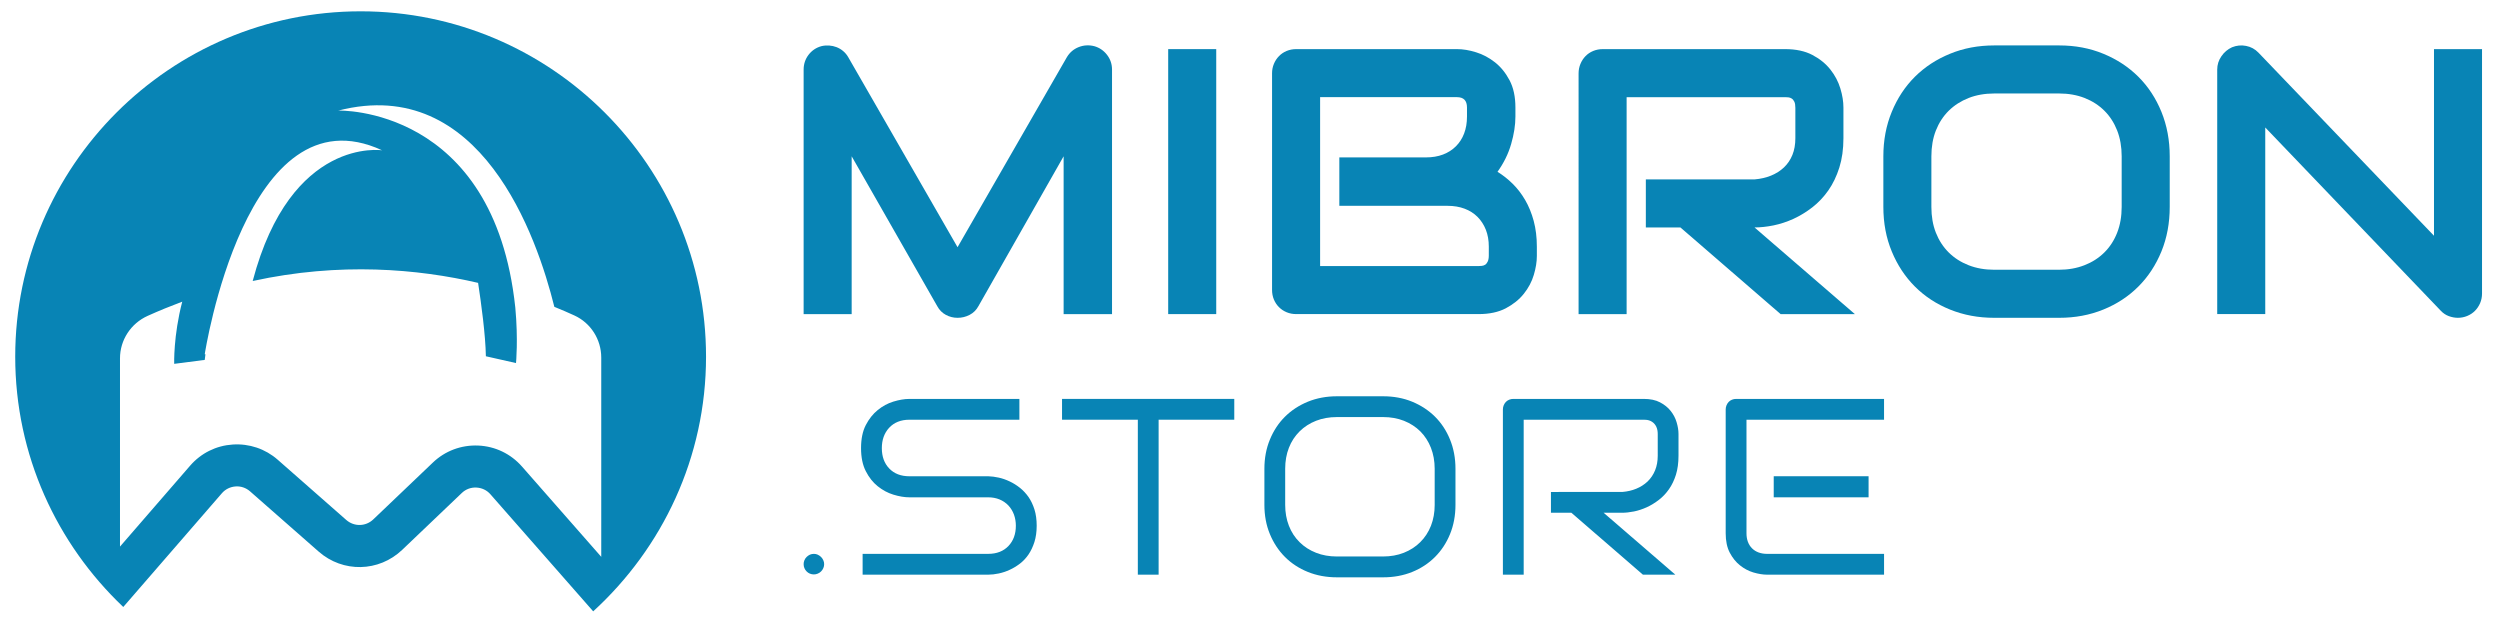 <?xml version="1.0" encoding="utf-8"?>
<!-- Generator: Adobe Illustrator 16.0.0, SVG Export Plug-In . SVG Version: 6.00 Build 0)  -->
<!DOCTYPE svg PUBLIC "-//W3C//DTD SVG 1.1//EN" "http://www.w3.org/Graphics/SVG/1.1/DTD/svg11.dtd">
<svg version="1.1" id="Vrstva_1" xmlns="http://www.w3.org/2000/svg" xmlns:xlink="http://www.w3.org/1999/xlink" x="0px" y="0px"
	 width="233.101px" height="58.422px" viewBox="0 0 233.101 58.422" enable-background="new 0 0 233.101 58.422"
	 xml:space="preserve">
<g>
	<path fill="#0884B5" d="M103.686,29.287h-4.513V14.573l-7.944,13.973c-0.194,0.358-0.466,0.627-0.817,0.811
		c-0.352,0.184-0.725,0.276-1.129,0.276c-0.391,0-0.755-0.092-1.094-0.276c-0.341-0.184-0.606-0.453-0.8-0.811L79.41,14.573v14.714
		h-4.479V6.492c0-0.515,0.151-0.975,0.456-1.378c0.306-0.4,0.702-0.671,1.198-0.809c0.239-0.058,0.481-0.077,0.723-0.061
		c0.242,0.016,0.475,0.068,0.698,0.154c0.224,0.089,0.427,0.207,0.61,0.364c0.184,0.154,0.341,0.341,0.467,0.558L89.282,23.05
		l10.2-17.729c0.266-0.437,0.629-0.745,1.096-0.929c0.463-0.184,0.948-0.213,1.454-0.086c0.482,0.137,0.879,0.409,1.188,0.809
		c0.312,0.403,0.466,0.863,0.466,1.378V29.287z"/>
	<path fill="#0884B5" d="M113.402,29.287h-4.479V4.58h4.479V29.287z"/>
	<path fill="#0884B5" d="M143.297,23.859c0,0.551-0.096,1.144-0.285,1.775c-0.187,0.632-0.499,1.217-0.93,1.757
		s-0.991,0.989-1.68,1.354c-0.689,0.361-1.532,0.541-2.534,0.541h-17.006c-0.321,0-0.62-0.057-0.896-0.172
		c-0.275-0.115-0.513-0.273-0.713-0.475c-0.203-0.2-0.36-0.439-0.476-0.715c-0.115-0.275-0.17-0.574-0.17-0.896V6.836
		c0-0.309,0.055-0.602,0.17-0.878s0.272-0.517,0.476-0.724c0.2-0.207,0.438-0.368,0.713-0.482s0.574-0.172,0.896-0.172h14.991
		c0.552,0,1.143,0.097,1.775,0.294c0.63,0.193,1.218,0.508,1.766,0.938c0.544,0.43,0.998,0.991,1.362,1.68
		c0.361,0.689,0.542,1.533,0.542,2.532v0.845c0,0.791-0.132,1.645-0.397,2.556c-0.263,0.916-0.689,1.779-1.273,2.595
		c0.505,0.31,0.978,0.684,1.421,1.121c0.439,0.436,0.83,0.942,1.162,1.516c0.334,0.575,0.598,1.223,0.794,1.946
		c0.193,0.724,0.292,1.523,0.292,2.396V23.859z M138.817,22.999c0-0.587-0.092-1.113-0.276-1.578
		c-0.184-0.463-0.442-0.863-0.774-1.197c-0.334-0.333-0.735-0.589-1.207-0.766c-0.47-0.177-0.998-0.267-1.585-0.267H124.88v-4.515
		h8.08c0.583,0,1.112-0.088,1.584-0.266c0.47-0.179,0.873-0.435,1.205-0.768c0.335-0.333,0.591-0.732,0.768-1.198
		s0.266-0.991,0.266-1.575v-0.845c0-0.643-0.309-0.965-0.929-0.965h-12.766v15.748h14.78c0.083,0,0.177-0.006,0.292-0.017
		c0.115-0.013,0.22-0.045,0.313-0.104c0.092-0.056,0.17-0.154,0.239-0.292c0.068-0.137,0.105-0.328,0.105-0.568V22.999z"/>
	<path fill="#0884B5" d="M171.882,12.885c0,1.022-0.129,1.936-0.382,2.74c-0.253,0.804-0.595,1.513-1.023,2.126
		c-0.431,0.616-0.929,1.14-1.49,1.577c-0.563,0.437-1.151,0.796-1.766,1.079c-0.617,0.28-1.237,0.483-1.86,0.61
		c-0.627,0.126-1.219,0.19-1.769,0.19l9.355,8.08h-6.924l-9.34-8.08h-3.224v-4.479h10.132c0.563-0.046,1.079-0.165,1.542-0.354
		c0.466-0.19,0.866-0.444,1.208-0.767c0.337-0.321,0.6-0.708,0.784-1.163c0.184-0.453,0.275-0.973,0.275-1.559v-2.826
		c0-0.253-0.032-0.445-0.096-0.578c-0.065-0.131-0.145-0.229-0.243-0.292c-0.099-0.062-0.199-0.102-0.308-0.111
		c-0.111-0.013-0.21-0.018-0.302-0.018h-14.784v20.227h-4.479V6.836c0-0.309,0.059-0.602,0.173-0.878
		c0.115-0.276,0.272-0.517,0.473-0.724c0.2-0.207,0.44-0.368,0.716-0.482s0.574-0.172,0.896-0.172h17.007
		c0.998,0,1.844,0.182,2.533,0.543c0.688,0.361,1.248,0.815,1.681,1.362c0.43,0.544,0.738,1.132,0.929,1.765
		c0.19,0.63,0.286,1.223,0.286,1.774V12.885z"/>
	<path fill="#0884B5" d="M202.306,19.294c0,1.504-0.259,2.888-0.774,4.151c-0.519,1.264-1.233,2.356-2.152,3.275
		c-0.919,0.919-2.009,1.634-3.266,2.144c-1.257,0.512-2.629,0.768-4.108,0.768h-6.064c-1.484,0-2.855-0.256-4.119-0.768
		c-1.264-0.509-2.355-1.224-3.275-2.144c-0.919-0.918-1.638-2.011-2.159-3.275c-0.524-1.264-0.784-2.647-0.784-4.151v-4.721
		c0-1.493,0.26-2.873,0.784-4.143c0.521-1.27,1.24-2.359,2.159-3.275c0.92-0.913,2.012-1.628,3.275-2.143
		c1.264-0.519,2.635-0.776,4.119-0.776h6.064c1.479,0,2.852,0.257,4.108,0.776c1.257,0.515,2.347,1.23,3.266,2.143
		c0.919,0.916,1.634,2.005,2.152,3.275c0.516,1.271,0.774,2.65,0.774,4.143V19.294z M197.826,14.573c0-0.884-0.141-1.685-0.42-2.403
		c-0.282-0.717-0.679-1.333-1.191-1.844c-0.511-0.509-1.126-0.906-1.841-1.188c-0.719-0.28-1.51-0.421-2.369-0.421h-6.064
		c-0.873,0-1.671,0.141-2.387,0.421c-0.718,0.283-1.335,0.679-1.854,1.188c-0.516,0.512-0.915,1.127-1.199,1.844
		c-0.281,0.718-0.418,1.52-0.418,2.403v4.721c0,0.884,0.137,1.687,0.418,2.402c0.284,0.719,0.684,1.334,1.199,1.845
		c0.519,0.512,1.136,0.909,1.854,1.188c0.716,0.282,1.514,0.423,2.387,0.423h6.028c0.872,0,1.667-0.141,2.386-0.423
		c0.719-0.279,1.336-0.676,1.854-1.188c0.515-0.511,0.915-1.125,1.197-1.845c0.279-0.715,0.42-1.518,0.42-2.402V14.573z"/>
	<path fill="#0884B5" d="M231.425,27.374c0,0.322-0.063,0.62-0.18,0.896c-0.122,0.276-0.282,0.516-0.482,0.715
		c-0.203,0.202-0.439,0.359-0.716,0.474c-0.275,0.115-0.571,0.173-0.879,0.173c-0.276,0-0.556-0.053-0.837-0.155
		c-0.283-0.104-0.532-0.271-0.749-0.5l-16.369-17.091v17.401h-4.479V6.492c0-0.459,0.131-0.875,0.391-1.247
		c0.256-0.375,0.588-0.653,0.988-0.837c0.426-0.172,0.862-0.217,1.309-0.128c0.449,0.085,0.834,0.295,1.155,0.627l16.369,17.075
		V4.58h4.479V27.374z"/>
	<path fill="#0884B5" d="M76.556,51.931c-0.089-0.086-0.197-0.16-0.321-0.218c-0.106-0.046-0.22-0.07-0.346-0.07
		c-0.134,0-0.256,0.024-0.37,0.073c-0.115,0.055-0.224,0.129-0.309,0.215c-0.088,0.088-0.158,0.188-0.207,0.308
		c-0.05,0.114-0.072,0.233-0.072,0.362c0,0.135,0.022,0.261,0.072,0.372c0.049,0.12,0.119,0.22,0.207,0.308
		c0.085,0.088,0.181,0.152,0.302,0.205c0.224,0.094,0.499,0.104,0.735,0c0.121-0.051,0.223-0.119,0.309-0.205
		c0.092-0.091,0.16-0.192,0.213-0.313c0.053-0.114,0.075-0.237,0.075-0.366c0-0.123-0.022-0.24-0.075-0.355
		C76.716,52.123,76.644,52.021,76.556,51.931z"/>
	<path fill="#0884B5" d="M95.905,46.349c-0.234-0.332-0.503-0.621-0.795-0.855c-0.313-0.25-0.631-0.447-0.965-0.604
		c-0.342-0.163-0.683-0.282-1.018-0.356c-0.348-0.077-0.676-0.119-0.975-0.127h-7.367c-0.787,0-1.418-0.245-1.877-0.73
		c-0.457-0.477-0.686-1.113-0.686-1.893c0-0.766,0.226-1.402,0.676-1.892c0.466-0.503,1.1-0.757,1.887-0.757h10.263v-1.939H84.786
		c-0.449,0-0.948,0.084-1.49,0.25c-0.519,0.158-1.007,0.422-1.454,0.785c-0.442,0.357-0.82,0.832-1.119,1.412
		c-0.292,0.567-0.439,1.285-0.439,2.141s0.147,1.576,0.443,2.149c0.295,0.581,0.67,1.054,1.112,1.406
		c0.45,0.36,0.938,0.624,1.457,0.782c0.542,0.166,1.041,0.25,1.49,0.25h7.357c0.375,0,0.727,0.065,1.045,0.193
		c0.321,0.131,0.604,0.324,0.836,0.569c0.227,0.243,0.4,0.528,0.521,0.854c0.115,0.323,0.174,0.668,0.174,1.032
		c0,0.771-0.229,1.404-0.686,1.885c-0.46,0.49-1.097,0.739-1.891,0.739H80.431v1.939h11.713c0.299,0,0.627-0.036,0.972-0.11
		c0.348-0.072,0.688-0.187,1.018-0.338c0.328-0.147,0.656-0.346,0.978-0.591c0.296-0.229,0.561-0.513,0.785-0.84
		c0.229-0.337,0.409-0.721,0.554-1.17c0.138-0.438,0.21-0.948,0.21-1.515c0-0.563-0.069-1.072-0.207-1.513
		C96.315,47.069,96.131,46.679,95.905,46.349z"/>
	<polygon fill="#0884B5" points="99.025,39.134 106.092,39.134 106.092,53.582 108.03,53.582 108.03,39.134 115.084,39.134 
		115.084,37.194 99.025,37.194 	"/>
	<path fill="#0884B5" d="M133.8,38.851c-0.592-0.588-1.307-1.057-2.127-1.396c-0.817-0.336-1.727-0.506-2.694-0.506h-4.332
		c-0.968,0-1.877,0.17-2.704,0.507c-0.823,0.339-1.539,0.808-2.13,1.396c-0.598,0.592-1.069,1.309-1.407,2.133
		c-0.343,0.824-0.513,1.74-0.513,2.719v3.372c0,0.987,0.17,1.903,0.513,2.726c0.338,0.818,0.81,1.535,1.407,2.131
		c0.594,0.596,1.313,1.065,2.13,1.395c0.824,0.334,1.732,0.502,2.704,0.502h4.332c0.968,0,1.877-0.168,2.7-0.502
		c0.811-0.329,1.526-0.799,2.121-1.395c0.594-0.594,1.066-1.311,1.4-2.128c0.338-0.823,0.509-1.742,0.509-2.729v-3.372
		c0-0.979-0.171-1.895-0.509-2.721C134.866,40.158,134.394,39.442,133.8,38.851z M133.771,47.074c0,0.705-0.118,1.36-0.346,1.946
		c-0.236,0.597-0.574,1.112-1.004,1.535c-0.42,0.42-0.939,0.754-1.532,0.988c-0.581,0.229-1.233,0.344-1.933,0.344h-4.31
		c-0.702,0-1.353-0.115-1.936-0.346c-0.592-0.231-1.11-0.564-1.536-0.989c-0.431-0.423-0.769-0.94-0.998-1.534
		c-0.229-0.584-0.345-1.239-0.345-1.944v-3.372c0-0.703,0.115-1.357,0.345-1.946c0.229-0.593,0.567-1.108,1.001-1.536
		c0.423-0.42,0.938-0.753,1.533-0.987c0.583-0.229,1.236-0.345,1.936-0.345h4.332c0.688,0,1.336,0.115,1.919,0.343
		c0.598,0.237,1.113,0.571,1.536,0.991c0.424,0.428,0.759,0.943,0.988,1.531c0.23,0.592,0.349,1.246,0.349,1.949V47.074z"/>
	<path fill="#0884B5" d="M155.774,38.315c-0.252-0.32-0.587-0.592-0.998-0.803c-0.4-0.212-0.909-0.318-1.516-0.318h-12.146
		c-0.147,0-0.279,0.024-0.396,0.074c-0.121,0.051-0.221,0.116-0.306,0.203c-0.085,0.09-0.155,0.193-0.207,0.32
		c-0.049,0.119-0.075,0.246-0.075,0.385v15.405h1.939V39.134h11.191c0.082,0,0.17,0.005,0.269,0.014
		c0.204,0.025,0.368,0.088,0.515,0.186c0.158,0.102,0.293,0.254,0.388,0.449c0.095,0.205,0.136,0.424,0.136,0.695v2.019
		c0,0.501-0.083,0.954-0.244,1.351c-0.164,0.403-0.4,0.756-0.705,1.049c-0.303,0.285-0.659,0.512-1.064,0.676
		c-0.38,0.157-0.813,0.258-1.285,0.297l-6.659,0.002v1.939h1.906l6.669,5.772h3.022l-6.685-5.772h1.693
		c0.354,0,0.734-0.041,1.139-0.122c0.394-0.08,0.794-0.213,1.191-0.392c0.391-0.18,0.774-0.414,1.135-0.694
		c0.352-0.271,0.667-0.604,0.938-0.993c0.27-0.383,0.486-0.836,0.647-1.346c0.157-0.506,0.239-1.101,0.239-1.767v-2.043
		c0-0.337-0.06-0.7-0.177-1.085C156.218,38.993,156.03,38.638,155.774,38.315z"/>
	<rect x="165.383" y="44.405" fill="#0884B5" width="8.844" height="1.965"/>
	<path fill="#0884B5" d="M175.669,37.194h-13.781c-0.147,0-0.279,0.024-0.397,0.074c-0.121,0.051-0.22,0.116-0.305,0.203
		c-0.085,0.09-0.154,0.193-0.206,0.32c-0.05,0.119-0.076,0.246-0.076,0.385v11.542c0,0.723,0.128,1.331,0.378,1.809
		c0.259,0.493,0.58,0.892,0.955,1.185c0.38,0.307,0.801,0.528,1.247,0.663c0.466,0.136,0.892,0.207,1.27,0.207h10.916v-1.939
		h-10.891c-0.596,0-1.076-0.175-1.417-0.516c-0.345-0.345-0.519-0.817-0.519-1.408V39.134h12.826V37.194z"/>
</g>
<path fill="#0884B5" d="M21.964,45.356c0.495-0.037,0.971,0.128,1.345,0.452l6.403,5.622c2.261,1.985,5.611,1.916,7.791-0.164
	l5.553-5.297c0.367-0.354,0.85-0.535,1.361-0.509c0.508,0.023,0.975,0.243,1.31,0.627l9.583,10.915
	c6.445-5.895,10.521-14.342,10.521-23.744c0-17.757-14.446-32.203-32.204-32.203c-17.762,0-32.208,14.446-32.208,32.203
	c0,9.186,3.887,17.466,10.075,23.337l9.193-10.603C21.012,45.615,21.465,45.393,21.964,45.356z M11.188,50.965V33.413
	c0-1.709,1.012-3.251,2.57-3.957c1.086-0.489,2.166-0.929,3.235-1.329c-0.833,3.183-0.751,5.798-0.751,5.798l2.848-0.367
	c0.021-0.166,0.04-0.351,0.066-0.527h-0.066c0,0,3.82-24.906,16.541-19.015c0,0-8.504-1.319-12.07,12.185
	c8.152-1.782,15.431-1.125,21.017,0.174c0.292,1.914,0.689,4.844,0.726,6.843l2.809,0.634c0,0,0.213-2.189-0.065-5.169
	C46.052,9.841,31.543,10.31,31.543,10.31c13.291-3.413,18.528,11.769,20.144,18.299c0.698,0.282,1.325,0.555,1.867,0.804
	c1.532,0.702,2.507,2.238,2.507,3.929V51.92l-7.387-8.415c-1.048-1.194-2.498-1.891-4.083-1.962
	c-1.585-0.065-3.092,0.495-4.239,1.595l-5.553,5.297c-0.703,0.666-1.776,0.686-2.505,0.053l-6.399-5.622
	c-1.161-1.018-2.654-1.52-4.2-1.418c-1.547,0.102-2.954,0.804-3.971,1.976L11.188,50.965z"/>
</svg>
